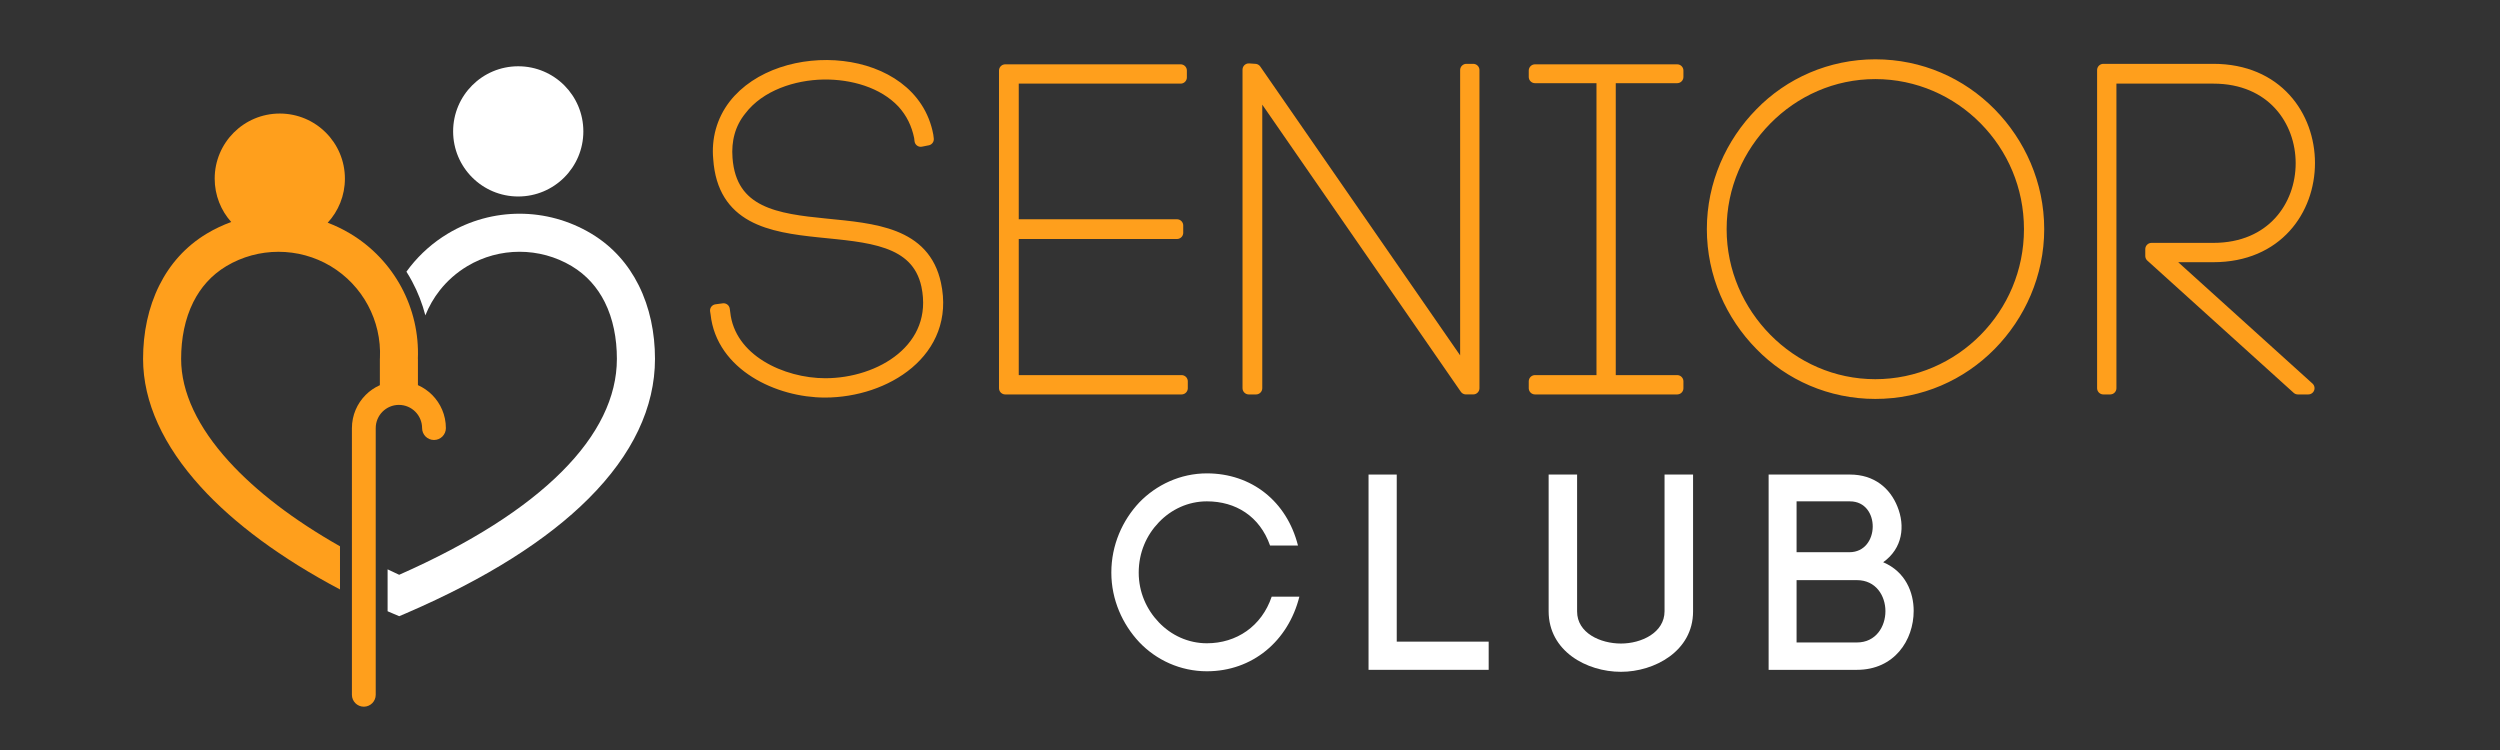 <?xml version="1.0" encoding="utf-8"?>
<!-- Generator: Adobe Illustrator 16.0.0, SVG Export Plug-In . SVG Version: 6.00 Build 0)  -->
<!DOCTYPE svg PUBLIC "-//W3C//DTD SVG 1.1 Tiny//EN" "http://www.w3.org/Graphics/SVG/1.1/DTD/svg11-tiny.dtd">
<svg version="1.1" baseProfile="tiny" id="Calque_1" xmlns:x="http://ns.adobe.com/Extensibility/1.0/" xmlns:i="http://ns.adobe.com/AdobeIllustrator/10.0/" xmlns:graph="http://ns.adobe.com/Graphs/1.0/"
	 xmlns="http://www.w3.org/2000/svg" xmlns:xlink="http://www.w3.org/1999/xlink" x="0px" y="0px" width="200px" height="60px"
	 viewBox="0 0 200 60" xml:space="preserve">
<rect x="0" y="0" width="200" height="60" fill="#333333" stroke="none"/>
<path fill-rule="evenodd" fill="#FFFFFF" d="M32.514,21.735c0.096-0.132,0.195-0.263,0.296-0.392
	c0.828-1.048,1.848-1.953,3.026-2.659c1.769-1.059,3.75-1.587,5.729-1.587c1.977,0,3.958,0.528,5.729,1.587
	c1.714,1.027,2.965,2.461,3.8,4.133c0.892,1.784,1.305,3.817,1.305,5.891c0,3.878-1.787,7.658-5.315,11.18
	c-3.305,3.306-8.172,6.4-14.551,9.153l-0.594,0.254l-0.595-0.251c-0.097-0.039-0.21-0.091-0.336-0.144v-3.353
	c0.302,0.146,0.616,0.294,0.926,0.436c5.729-2.53,10.078-5.316,13.01-8.249c2.925-2.923,4.407-5.974,4.407-9.026
	c0-1.639-0.304-3.208-0.969-4.537c-0.585-1.17-1.455-2.17-2.648-2.883c-1.277-0.764-2.723-1.147-4.171-1.147
	s-2.893,0.383-4.171,1.147c-0.864,0.516-1.607,1.175-2.205,1.933c-0.477,0.604-0.868,1.282-1.158,2.007
	c-0.244-0.938-0.597-1.85-1.057-2.708C32.831,22.253,32.677,21.991,32.514,21.735 M41.458,5.302c2.878,0,5.21,2.332,5.21,5.209
	c0,2.877-2.332,5.208-5.21,5.208c-2.876,0-5.208-2.331-5.208-5.208C36.25,7.634,38.582,5.302,41.458,5.302z"/>
<path fill-rule="evenodd" fill="#FF9F1C" d="M27.2,47.157c-4.7-2.485-8.477-5.277-11.136-8.203
	c-2.996-3.293-4.618-6.783-4.618-10.245c0-2.074,0.411-4.107,1.304-5.891c0.836-1.672,2.085-3.106,3.801-4.133
	c0.625-0.375,1.277-0.681,1.947-0.924c-0.823-0.921-1.323-2.137-1.323-3.469c0-2.876,2.332-5.208,5.208-5.208
	c2.878,0,5.21,2.332,5.21,5.208c0,1.36-0.521,2.598-1.376,3.526c0.615,0.233,1.214,0.521,1.792,0.866
	c1.765,1.056,3.168,2.555,4.104,4.297c0.928,1.728,1.399,3.699,1.317,5.727h0.005v2.104c0.425,0.188,0.809,0.455,1.134,0.779
	c0.68,0.682,1.102,1.621,1.102,2.659c0,0.526-0.427,0.95-0.951,0.95c-0.526,0-0.952-0.424-0.952-0.95
	c0-0.511-0.209-0.977-0.543-1.313c-0.335-0.335-0.8-0.545-1.313-0.545c-0.511,0-0.976,0.21-1.312,0.545
	c-0.335,0.336-0.542,0.802-0.542,1.313v21.336c0,0.523-0.427,0.95-0.952,0.95c-0.526,0-0.953-0.427-0.953-0.95V34.252
	c0-1.038,0.423-1.978,1.102-2.659c0.324-0.324,0.709-0.591,1.134-0.779v-2.104l0.006-0.063c0.07-1.497-0.275-2.951-0.958-4.224
	c-0.684-1.274-1.705-2.365-2.987-3.132c-1.28-0.764-2.723-1.147-4.171-1.147c-1.45,0-2.893,0.383-4.172,1.147
	c-1.192,0.713-2.062,1.713-2.646,2.883c-0.664,1.329-0.971,2.898-0.971,4.537c0,2.678,1.343,5.476,3.821,8.199
	c2.167,2.383,5.17,4.686,8.888,6.794V47.157z"/>
<g>
	<path fill="#FF9F1C" stroke="#FF9F1C" stroke-linejoin="round" stroke-miterlimit="10" d="M73.625,10.951
		c-0.218-1.054-0.655-1.963-1.382-2.763c-1.564-1.671-4.074-2.361-6.362-2.326c-2.4,0.039-5.127,0.909-6.651,2.908
		c-0.913,1.127-1.237,2.474-1.128,3.891c0.653,8.903,14.938,1.925,16.686,10.065c1.163,5.384-3.964,8.579-8.797,8.579
		c-3.708,0-8.216-2.109-8.649-6.215l-0.039-0.25l0.582-0.078l0.036,0.258c0.398,3.816,4.652,5.738,8.106,5.738
		c4.434,0,9.231-2.866,8.177-7.922c-1.636-7.56-15.995-0.65-16.647-10.14c-0.144-1.526,0.254-3.017,1.199-4.251
		c3.708-4.8,14.176-4.18,15.413,2.397l0.036,0.292l-0.546,0.109L73.625,10.951z"/>
	<path fill="#FF9F1C" stroke="#FF9F1C" stroke-linejoin="round" stroke-miterlimit="10" d="M81,30.508h13.524v0.547H80.493h-0.073
		V5.646h14.03v0.544H81v11.851h13.158v0.579H81V30.508z"/>
	<path fill="#FF9F1C" stroke="#FF9F1C" stroke-linejoin="round" stroke-miterlimit="10" d="M99.902,31.055V5.572l0.508,0.035
		l16.901,24.424V5.607h0.546v25.447h-0.581L100.482,6.771v24.284H99.902z"/>
	<path fill="#FF9F1C" stroke="#FF9F1C" stroke-linejoin="round" stroke-miterlimit="10" d="M134.174,6.154h-5.413v24.354h5.413
		v0.547c-3.778,0-7.595,0-11.374,0v-0.547h5.418V6.154H122.8V5.646c3.779,0,7.596,0,11.374,0V6.154z"/>
	<path fill="#FF9F1C" stroke="#FF9F1C" stroke-linejoin="round" stroke-miterlimit="10" d="M140.864,9.097
		c2.326-2.397,5.597-3.852,9.16-3.852c3.6,0,6.835,1.455,9.196,3.852c2.325,2.365,3.817,5.636,3.817,9.233
		c0,3.599-1.492,6.87-3.817,9.234c-2.361,2.398-5.597,3.85-9.196,3.85c-3.563,0-6.834-1.452-9.16-3.85
		c-2.326-2.364-3.816-5.636-3.816-9.234C137.048,14.733,138.538,11.462,140.864,9.097z M158.819,9.534
		c-2.25-2.29-5.379-3.707-8.795-3.707s-6.506,1.417-8.759,3.707c-2.22,2.253-3.634,5.343-3.634,8.796
		c0,3.452,1.414,6.542,3.634,8.798c2.253,2.288,5.343,3.707,8.759,3.707s6.545-1.418,8.795-3.707
		c2.219-2.255,3.598-5.346,3.598-8.798C162.417,14.877,161.038,11.787,158.819,9.534z"/>
	<path fill="#FF9F1C" stroke="#FF9F1C" stroke-linejoin="round" stroke-miterlimit="10" d="M168.814,31.055h-0.546V5.9V5.607h0.293
		h8.505c10.176,0,10.176,14.869,0,14.869h-4.109l11.706,10.579h-0.836l-11.705-10.579V19.93h4.944c9.45,0,9.45-13.74,0-13.74h-8.252
		V31.055z"/>
</g>
<g>
	<path fill="#FFFFFF" d="M91.142,40.196c1.361-1.408,3.287-2.326,5.408-2.326c3.577,0,6.395,2.238,7.288,5.771h-2.234
		c-0.83-2.348-2.752-3.533-5.054-3.533c-1.499,0-2.861,0.645-3.844,1.678c-0.985,1.025-1.609,2.412-1.609,4.025
		c0,1.561,0.624,2.947,1.609,3.975c0.982,1.031,2.345,1.676,3.844,1.676c2.371,0,4.383-1.359,5.185-3.729h2.215
		c-0.892,3.553-3.754,5.969-7.399,5.969c-2.121,0-4.047-0.896-5.408-2.326c-1.344-1.432-2.236-3.398-2.236-5.564
		C88.905,43.593,89.798,41.626,91.142,40.196z"/>
	<path fill="#FFFFFF" d="M111.739,51.331h7.355v2.256h-9.611V37.964h2.256V51.331z"/>
	<path fill="#FFFFFF" d="M123.891,48.896V37.964h2.277v10.955c0,1.719,1.856,2.564,3.51,2.564c1.634,0,3.486-0.867,3.486-2.588
		V37.964h2.281v10.955c0,3.172-3.086,4.826-5.768,4.826C126.929,53.745,123.891,52.091,123.891,48.896z"/>
	<path fill="#FFFFFF" d="M147.994,37.964c1.969,0,3.222,1.115,3.801,2.566c0.627,1.545,0.426,3.332-1.14,4.449
		c1.79,0.76,2.439,2.414,2.439,3.889c0,2.348-1.545,4.719-4.541,4.719h-7.063V37.964H147.994z M143.726,44.177h4.225
		c2.46,0,2.504-4.068,0.044-4.068h-4.269V44.177z M143.726,51.397h4.828c1.521,0,2.28-1.273,2.28-2.502
		c0-1.234-0.76-2.484-2.28-2.484h-4.828V51.397z"/>
</g>
</svg>
